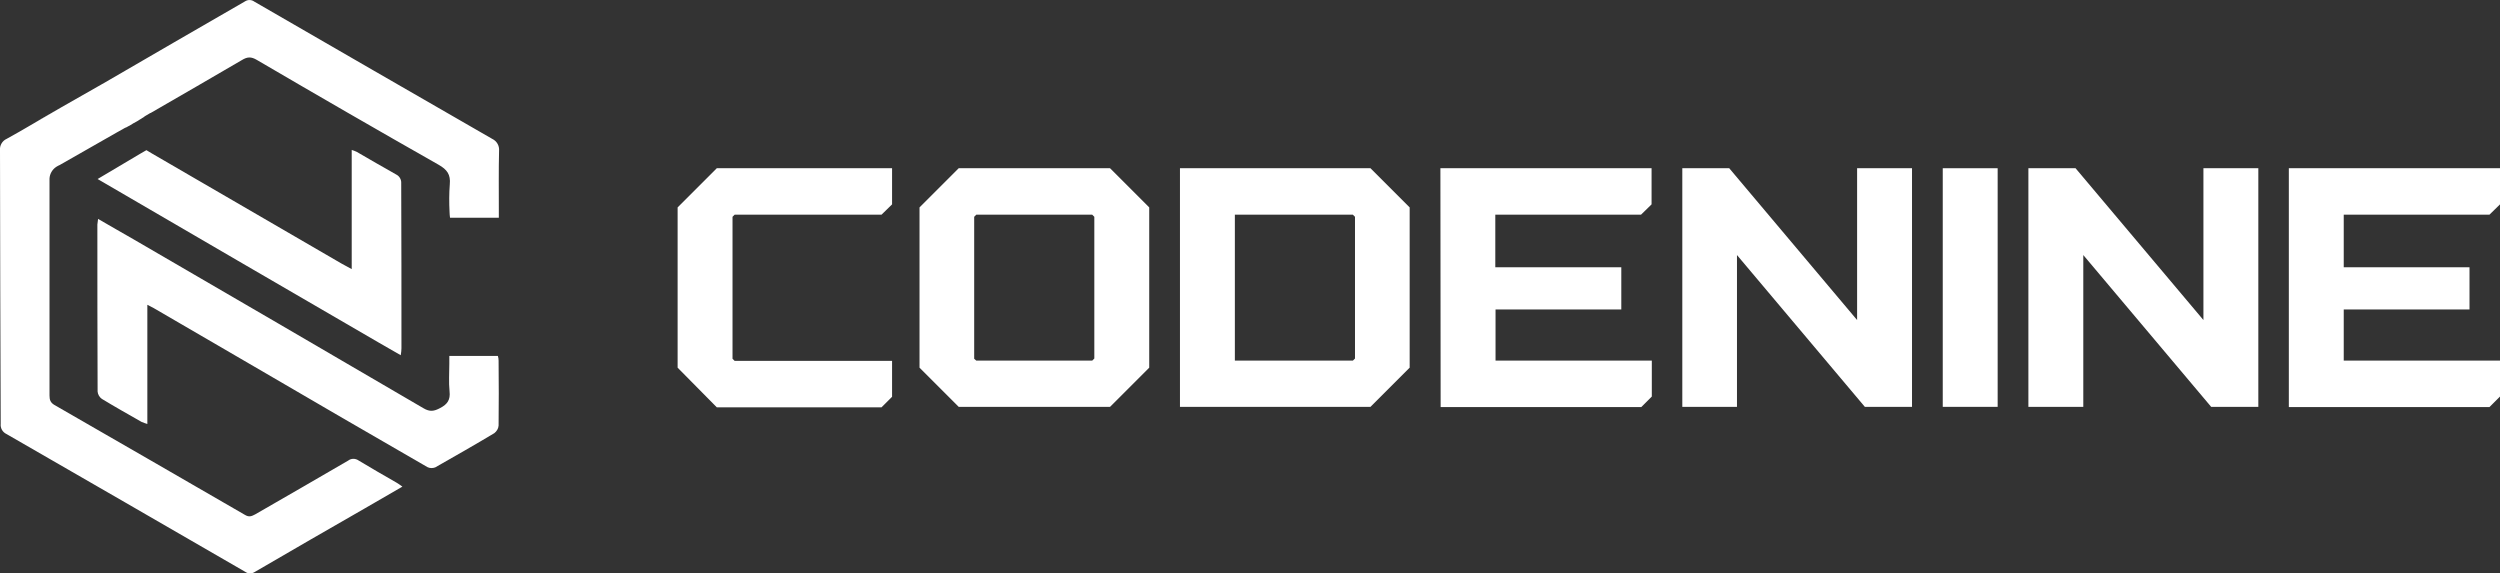 <?xml version="1.0" encoding="utf-8"?>
<!-- Generator: Adobe Illustrator 25.0.0, SVG Export Plug-In . SVG Version: 6.00 Build 0)  -->
<svg version="1.1" id="Layer_1" xmlns="http://www.w3.org/2000/svg" xmlns:xlink="http://www.w3.org/1999/xlink" x="0px" y="0px"
	 viewBox="0 0 1065.5 244.4" style="enable-background:new 0 0 1065.5 244.4;" xml:space="preserve">
<rect x="0" y="0" width="1065.5" height="244.4" fill="#333333" stroke="none"/>
<style type="text/css">
	.st0{fill:#FFFFFF;}
</style>
<path class="st0" d="M288.8,156.7V88.4l16.7-16.7h74.7v15.4l-4.5,4.4h-62.6l-0.9,0.9v60.5l0.9,0.9h67.1v15.3l-4.5,4.5h-70.2
	L288.8,156.7z"/>
<path class="st0" d="M391.9,156.7V88.4l16.7-16.7h64.5l16.7,16.7v68.3l-16.7,16.7h-64.5L391.9,156.7z M416.1,153.7h49.4l0.9-0.9
	V92.4l-0.9-0.9h-49.4l-0.9,0.9v60.5L416.1,153.7z"/>
<path class="st0" d="M502.9,71.7h81.2l16.7,16.7v68.3l-16.7,16.7h-81.2V71.7z M576.6,153.7l0.9-0.9V92.4l-0.9-0.9h-50.3v62.2H576.6z
	"/>
<path class="st0" d="M613.9,71.7h90v15.4l-4.5,4.4h-62.1v22.4H691v18h-53.6v21.8h66.6v15.3l-4.5,4.5h-85.5L613.9,71.7z"/>
<path class="st0" d="M717,173.4V71.7H737l54.5,64.7V71.7h23.4v101.7h-20.1l-54.5-64.7v64.7H717z"/>
<path class="st0" d="M828,71.7h23.4v101.7H828V71.7z"/>
<path class="st0" d="M864.5,173.4V71.7h20.1l54.5,64.7V71.7h23.4v101.7h-20.1l-54.5-64.7v64.7H864.5z"/>
<path class="st0" d="M975.5,71.7h90v15.4l-4.5,4.4h-62.1v22.4h53.6v18h-53.6v21.8h66.6v15.3l-4.5,4.5h-85.5L975.5,71.7z"/>
<path class="st0" d="M171.1,148.4c0,0.8-0.1,1.7-0.3,3c-3.4-2-6.4-3.7-9.4-5.4c-39.9-23.2-79.9-46.4-119.8-69.7l18.2-10.8l2.6-1.5
	c0.9,0.5,1.7,1,2.5,1.5c0,0,0,0,0,0c26.8,15.6,53.7,31.2,80.6,46.8c1.2,0.7,2.5,1.4,4.4,2.4V63.9c0.7,0.2,1.4,0.5,2.1,0.8
	c5.6,3.2,11.3,6.6,16.9,9.7c1.4,0.7,2.2,2.2,2.1,3.7C171.1,101.5,171.1,125,171.1,148.4z"/>
<path class="st0" d="M212.5,181.4c-0.1,1.3-0.8,2.4-1.8,3.2c-8.3,5-16.8,9.8-25.2,14.6c-1.1,0.4-2.3,0.4-3.3-0.1
	c-24.6-14.2-49.3-28.5-73.9-42.9c-14.3-8.3-28.6-16.6-42.8-24.9c-0.7-0.4-1.5-0.8-2.7-1.4v50.8c-0.8-0.2-1.7-0.6-2.5-0.9
	c-5.6-3.2-11.3-6.4-16.9-9.8c-1-0.7-1.7-1.9-1.8-3.1c-0.1-23.7-0.1-47.4-0.1-71.2c0.1-0.8,0.2-1.6,0.3-2.4
	c5.3,3.1,10.3,5.9,15.3,8.8c41.2,23.9,82.3,47.9,123.4,71.9c2.7,1.6,4.5,1.3,7.1-0.1c3.1-1.6,4.4-3.5,4-7.1
	c-0.4-3.9-0.1-7.8-0.1-11.7v-3.4h20.7c0.2,0.7,0.3,1.4,0.3,2C212.6,163,212.6,172.2,212.5,181.4z"/>
<path class="st0" d="M212.6,89.3v3.5h-20.8c-0.1-0.8-0.2-1.7-0.2-2.5c-0.2-3.9-0.2-7.8,0.1-11.7c0.4-4.2-1.1-6.3-4.8-8.4
	c-25.9-14.7-51.7-29.6-77.5-44.7c-2.4-1.4-4-1.3-6.3,0.1c-12.9,7.6-25.9,15-38.8,22.5c0,0-0.1,0.1-0.3,0.1c-0.4,0.2-1.1,0.7-2.2,1.3
	L61,50.1c-0.3,0.1-0.5,0.3-0.8,0.5c-0.2,0.1-0.5,0.3-0.7,0.4l-0.6,0.4c-0.2,0.1-0.3,0.2-0.5,0.3c-1,0.5-2,1.1-3.1,1.8l-0.8,0.4
	c-0.3,0.2-0.6,0.4-1,0.5c-0.2,0.1-0.4,0.2-0.6,0.3L52.4,55c-0.9,0.5-1.8,1-2.7,1.5c0,0,0,0,0,0L25.5,70.3c-0.5,0.2-1,0.5-1.5,0.8
	c-1.7,1.1-2.8,3-2.9,5c0,30.8,0,61.6,0,92.5c0,1.8,0.4,3,2.1,4c27.1,15.6,54.2,31.2,81.3,46.9c1.7,1,2.8,0.5,4.3-0.3
	c13.2-7.6,26.4-15.2,39.6-22.9c1.3-1,3.1-1,4.5,0c5.3,3.2,10.7,6.3,16.1,9.4c0.7,0.4,1.4,0.9,2.5,1.7c-5.6,3.2-10.7,6.2-15.9,9.2
	c-15.7,9-31.3,18-46.9,27.1c-1.3,0.9-3,0.9-4.2,0c-33.9-19.6-67.8-39.2-101.7-58.7c-1.7-0.8-2.7-2.5-2.5-4.4
	C0.1,141.8,0.1,102.9,0,64c-0.2-2,1-4,2.8-4.8c3.8-2.1,7.5-4.2,11.2-6.4c4.1-2.4,8.2-4.7,12.2-7.1c7.5-4.3,15.9-9.1,17.2-9.8
	c0,0,0.1,0,0.1-0.1c0,0,0,0,0.1,0C63.9,24,84.1,12.3,104.4,0.6c1.2-0.8,2.8-0.8,4,0.1c33.8,19.5,67.6,39.1,101.4,58.5
	c1.9,0.9,3.1,2.9,2.9,5.1C212.5,72.6,212.6,81,212.6,89.3z"/>
<path class="st0" d="M26.3,45.7c-4.1,2.4-8.1,4.8-12.2,7.1c0,0,0,0,0,0C14.5,52.5,20.1,49.2,26.3,45.7z"/>
</svg>
